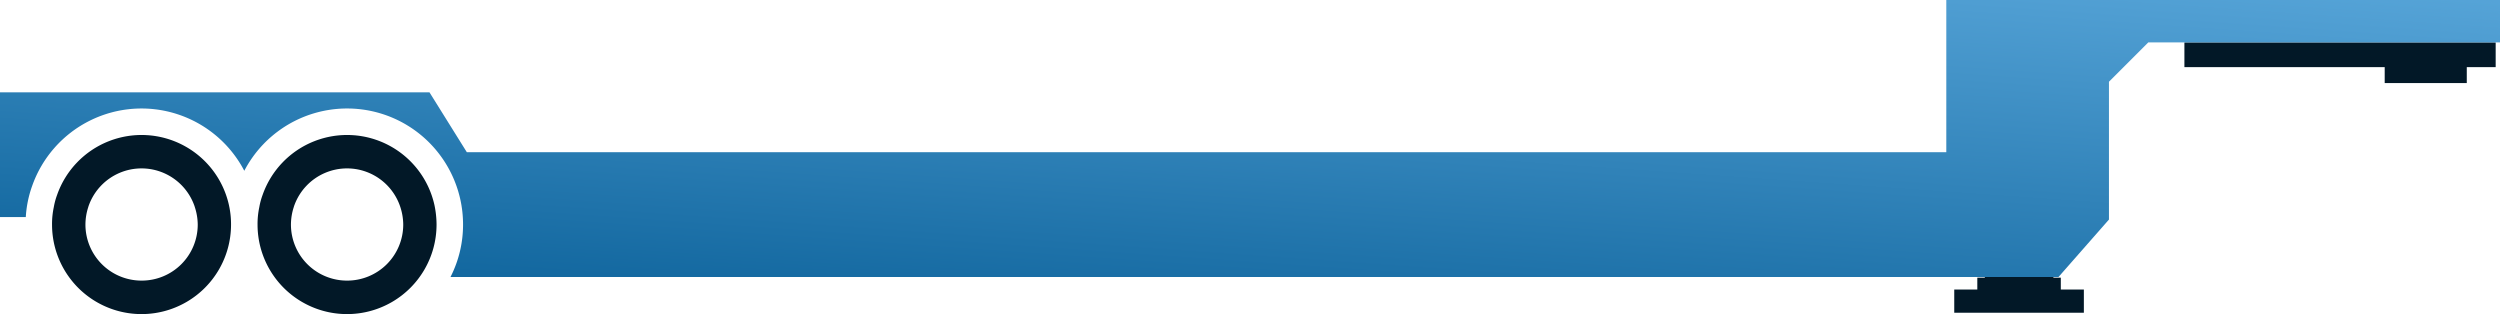 <svg xmlns="http://www.w3.org/2000/svg" xmlns:xlink="http://www.w3.org/1999/xlink" width="282.96" height="35.55" viewBox="0 0 282.96 35.55"><defs><linearGradient id="linear-gradient" x1="1.006" y1="-0.261" x2="0.002" y2="1.306" gradientUnits="objectBoundingBox"><stop offset="0" stop-color="#61aee1"></stop><stop offset="0.995" stop-color="#005790"></stop></linearGradient></defs><g id="Double_Drop" data-name="Double Drop" transform="translate(141.48 17.775)"><g id="Group_18344" data-name="Group 18344" transform="translate(-141.48 -17.775)"><g id="Group_18342" data-name="Group 18342" transform="translate(221.19 31.35)"><path id="Path_24046" data-name="Path 24046" d="M235.86,32.77V35.4H221.19V32.77h2.61V31.43h.85v-.08h7.76v.08h.84v1.34Z" transform="translate(-221.19 -31.35)" fill="#021827"></path></g><g id="Group_18343" data-name="Group 18343" transform="translate(247.24 4.8)"><path id="Path_24047" data-name="Path 24047" d="M282.47,4.8V7.6H279.2V9.4h-9.29V7.6H247.24V4.8Z" transform="translate(-247.24 -4.8)" fill="#021827"></path></g><path id="Path_24048" data-name="Path 24048" d="M282.96,0V4.8H243.15L238.7,9.25v15.6l-5.71,6.5h-182a13,13,0,0,0,1.42-5.93,13.125,13.125,0,0,0-24.76-6.09A13.123,13.123,0,0,0,3.63,21.07a12.52,12.52,0,0,0-.71,3.5H0V10.45H48.61l4.23,6.78H220.29V0Z" fill="url(#linear-gradient)"></path><path id="Path_24049" data-name="Path 24049" d="M49.17,23.2a10.13,10.13,0,0,0-19.45-1.13,7.908,7.908,0,0,0-.37,1.37,9.238,9.238,0,0,0-.2,1.98,10.13,10.13,0,0,0,20.26,0A10.86,10.86,0,0,0,49.17,23.2Zm-9.88,8.56a6.346,6.346,0,0,1-6.36-6.34,6.466,6.466,0,0,1,.32-1.98,2.25,2.25,0,0,1,.08-.24,6.346,6.346,0,0,1,11.9,0,6.527,6.527,0,0,1,.41,2.22,6.343,6.343,0,0,1-6.35,6.34Z" fill="#021827"></path><path id="Path_24050" data-name="Path 24050" d="M25.96,23.44c-.02-.08-.03-.16-.05-.24A10.13,10.13,0,0,0,6.46,22.07a7.908,7.908,0,0,0-.37,1.37,9.238,9.238,0,0,0-.2,1.98,10.13,10.13,0,1,0,20.26,0A9.923,9.923,0,0,0,25.96,23.44Zm-9.93,8.32a6.346,6.346,0,0,1-6.36-6.34,6.466,6.466,0,0,1,.32-1.98,2.25,2.25,0,0,1,.08-.24,6.346,6.346,0,0,1,11.9,0,2.25,2.25,0,0,1,.08.24,6.471,6.471,0,0,1,.33,1.98A6.338,6.338,0,0,1,16.03,31.76Z" fill="#021827"></path></g></g></svg>